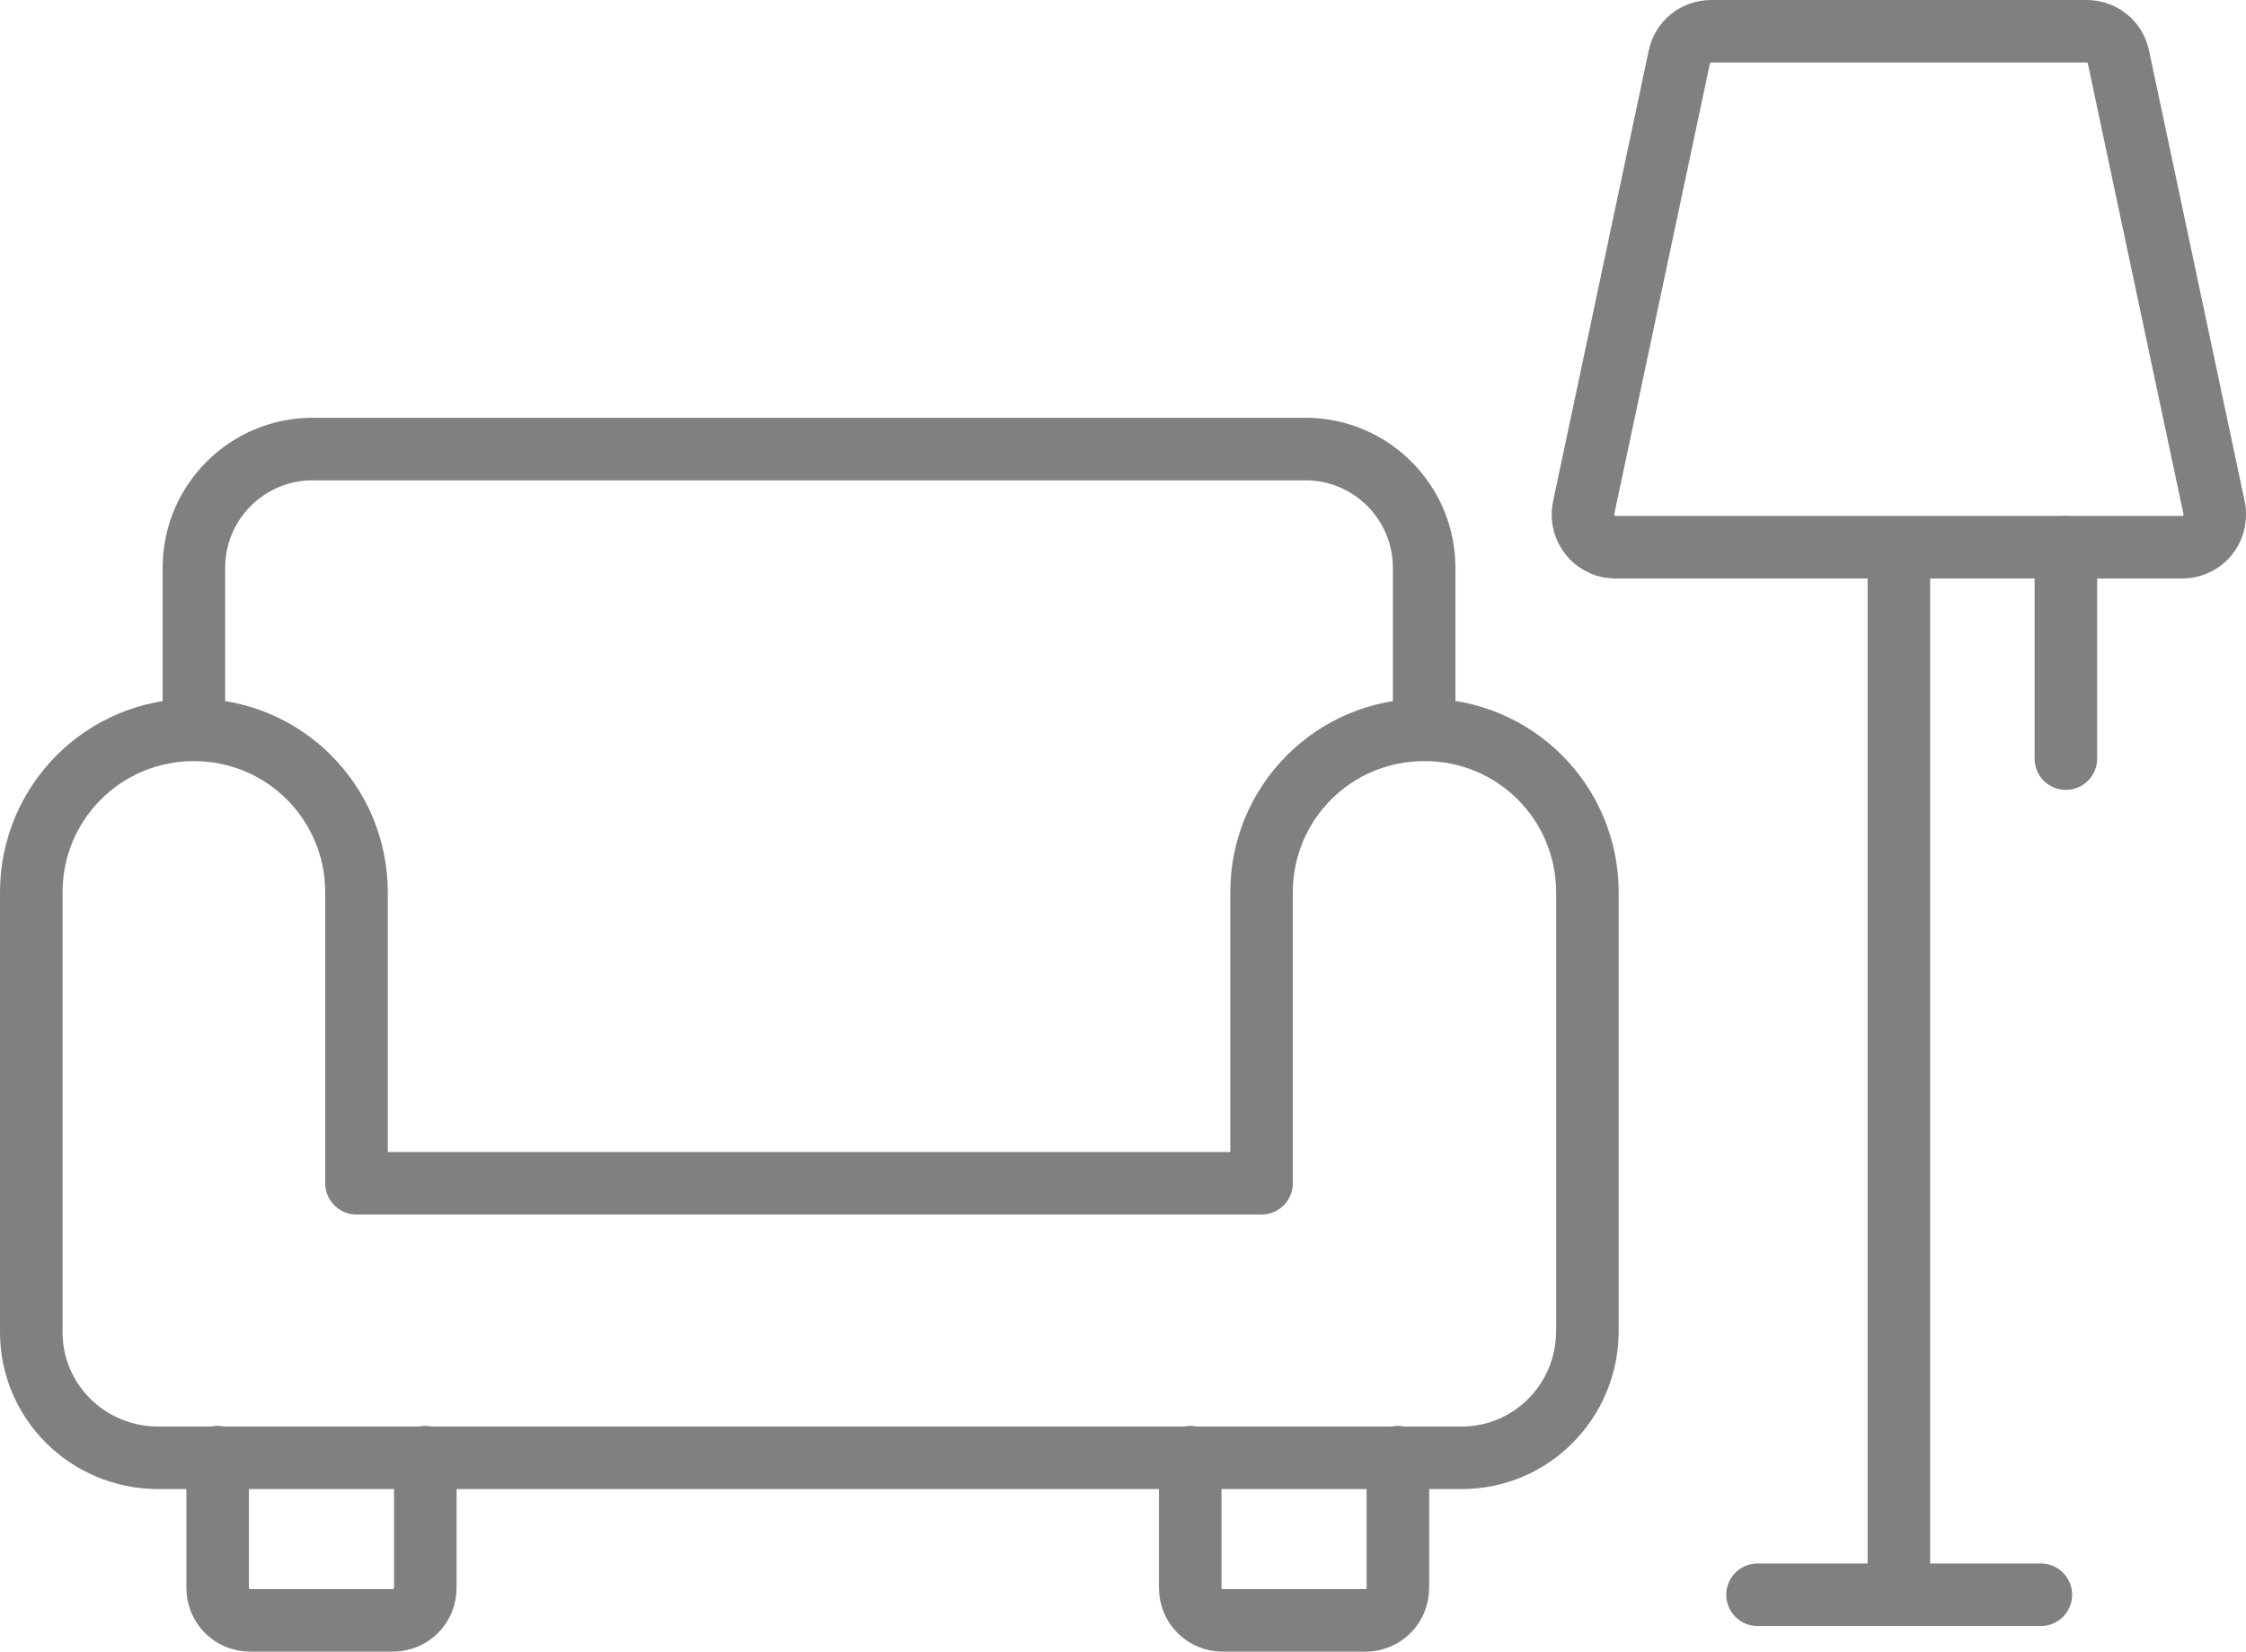 <?xml version="1.0" encoding="UTF-8"?>
<svg id="Layer_2" data-name="Layer 2" xmlns="http://www.w3.org/2000/svg" viewBox="0 0 35.91 26.41">
  <defs>
    <style>
      .cls-1 {
        fill: none;
        stroke: gray;
        stroke-linecap: round;
        stroke-linejoin: round;
      }
    </style>
  </defs>
  <g id="Layer_1-2" data-name="Layer 1">
    <g>
      <g>
        <path class="cls-1" d="m22.77,11.67c-1.44,0-2.6,1.16-2.6,2.6v1.25h0v3.4H5.7v-3.4s0,0,0,0v-1.25c0-1.44-1.16-2.6-2.6-2.6h0c-1.44,0-2.6,1.16-2.6,2.6v7.03c0,1.11.9,2,2.01,2.01h20.86c1.11,0,2-.9,2.01-2.01v-7.03c0-1.44-1.16-2.6-2.6-2.6Z"/>
        <path class="cls-1" d="m30.36,25.5V8.75h4.53c.29,0,.52-.23.52-.52,0-.04,0-.07-.01-.11h0l-1.53-7.21c-.05-.24-.26-.41-.51-.41h-6c-.25,0-.46.17-.51.41l-1.53,7.21c-.06.28.12.56.4.62.04,0,.07.01.11.01h4.53v2.65"/>
        <line class="cls-1" x1="28.1" y1="25.5" x2="32.63" y2="25.5"/>
      </g>
      <path class="cls-1" d="m22.77,11.55v-2.47c0-1.05-.85-1.9-1.9-1.9H5c-1.05,0-1.9.85-1.9,1.9v2.47"/>
      <path class="cls-1" d="m19.03,23.3v2.09c0,.29.23.52.52.52h2.28c.29,0,.52-.23.52-.52v-2.09"/>
      <path class="cls-1" d="m3.48,23.3v2.09c0,.29.23.52.52.52h2.28c.29,0,.52-.23.52-.52v-2.09"/>
      <line class="cls-1" x1="33.03" y1="8.75" x2="33.03" y2="12.13"/>
    </g>
  </g>
</svg>